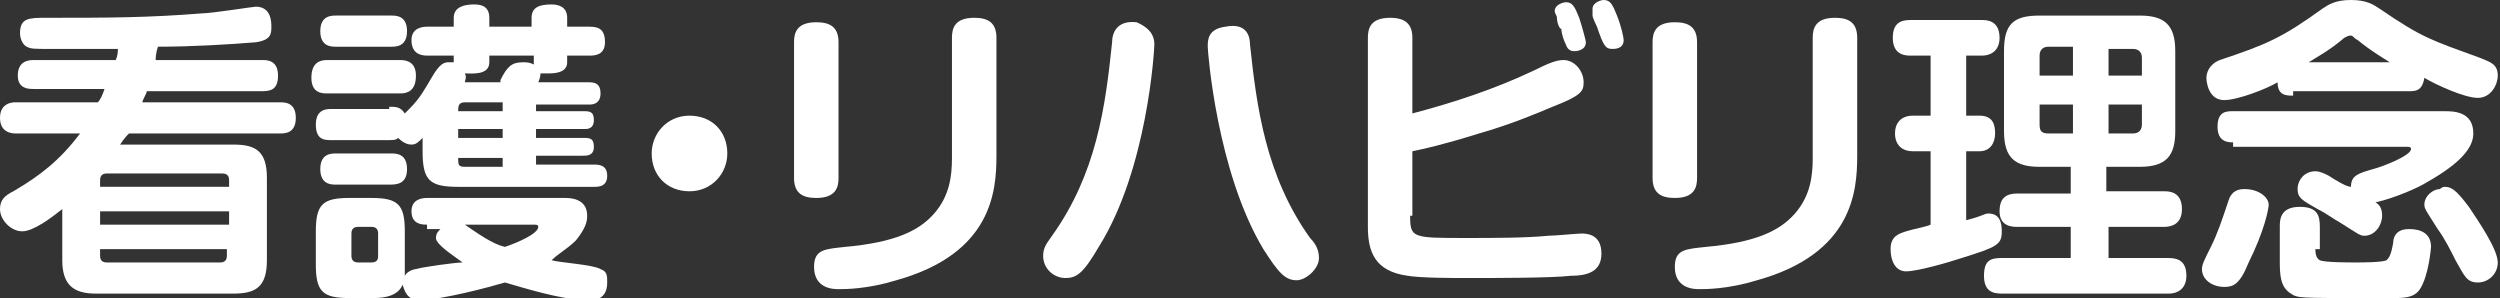 <?xml version="1.0" encoding="utf-8"?>
<!-- Generator: Adobe Illustrator 27.7.0, SVG Export Plug-In . SVG Version: 6.00 Build 0)  -->
<svg version="1.1" id="レイヤー_1" xmlns="http://www.w3.org/2000/svg" xmlns:xlink="http://www.w3.org/1999/xlink" x="0px"
	 y="0px" viewBox="0 0 112.4 13.4" style="enable-background:new 0 0 112.4 13.4;" xml:space="preserve">
<rect x="0" y="0" width="112.4" height="13.4" fill="#333333" stroke="none"/>
<style type="text/css">
	.ドロップシャドウ{fill:none;}
	.光彩_x0020_外側_x0020_5_x0020_pt{fill:none;}
	.青のネオン{fill:none;stroke:#8AACDA;stroke-width:7;stroke-linecap:round;stroke-linejoin:round;}
	.クロムハイライト{fill:url(#SVGID_1_);stroke:#FFFFFF;stroke-width:0.363;stroke-miterlimit:1;}
	.ジャイブ_GS{fill:#FFDD00;}
	.Alyssa_GS{fill:#A6D0E4;}
	.st0{fill:#FFFFFF;}
</style>
<linearGradient id="SVGID_1_" gradientUnits="userSpaceOnUse" x1="56.179" y1="0" x2="56.179" y2="-1">
	<stop  offset="0" style="stop-color:#656565"/>
	<stop  offset="0.618" style="stop-color:#1B1B1B"/>
	<stop  offset="0.629" style="stop-color:#545454"/>
	<stop  offset="0.983" style="stop-color:#3E3E3E"/>
</linearGradient>
<g>
	<g>
		<path class="st0" d="M11.8,2.7c0.2,0,0.7,0,0.7,0.7c0,0.6-0.3,0.7-0.7,0.7H6.6C6.6,4.2,6.4,4.5,6.4,4.6h6.2c0.2,0,0.7,0,0.7,0.7
			C13.3,6,12.8,6,12.6,6H5.8C5.7,6.1,5.6,6.2,5.4,6.5h5.1c1,0,1.5,0.3,1.5,1.5v3.7c0,1.2-0.5,1.5-1.5,1.5H4.3c-1,0-1.5-0.4-1.5-1.5
			V9.4c-0.5,0.4-1.3,1-1.8,1C0.5,10.4,0,9.9,0,9.4c0-0.4,0.2-0.6,0.6-0.8c1.2-0.7,2.1-1.4,3-2.6H0.7C0.6,6,0,6,0,5.3
			c0-0.7,0.6-0.7,0.7-0.7h3.7C4.5,4.5,4.6,4.3,4.7,4H1.5C1.3,4,0.8,4,0.8,3.4c0-0.6,0.4-0.7,0.7-0.7h3.7c0.1-0.2,0.1-0.4,0.1-0.5
			c-0.8,0-2.3,0-3,0c-0.8,0-0.9,0-1.1-0.1C1,2,0.9,1.7,0.9,1.5c0-0.7,0.4-0.7,1.2-0.7c2.7,0,4.5,0,7-0.2c0.4,0,2.3-0.3,2.4-0.3
			c0.7,0,0.7,0.7,0.7,0.9c0,0.3,0,0.6-0.7,0.7C10.3,2,8.6,2.1,7.1,2.1C7,2.4,7,2.6,7,2.7H11.8z M10.3,8.4V8.1c0-0.2-0.1-0.3-0.3-0.3
			H4.8c-0.2,0-0.3,0.1-0.3,0.3v0.3H10.3z M4.5,10.1h5.8V9.5H4.5V10.1z M4.5,11.2v0.3c0,0.2,0.1,0.3,0.3,0.3h5.1
			c0.2,0,0.3-0.1,0.3-0.3v-0.3H4.5z"/>
		<path class="st0" d="M14.7,4.2c-0.2,0-0.7,0-0.7-0.7c0-0.7,0.4-0.8,0.7-0.8H18c0.3,0,0.7,0.1,0.7,0.7c0,0.7-0.4,0.8-0.7,0.8H14.7z
			 M17.5,4.8c0.3,0,0.5,0,0.7,0.3c0,0,0.1-0.1,0.2-0.2c0.5-0.5,0.7-0.9,1-1.4c0.4-0.7,0.6-0.7,0.8-0.7c0.1,0,0.1,0,0.2,0
			c0,0,0-0.1,0-0.1V2.5h-1.2c-0.3,0-0.7-0.1-0.7-0.7c0-0.6,0.6-0.6,0.7-0.6h1.2V0.8c0-0.5,0.5-0.6,0.9-0.6c0.2,0,0.7,0,0.7,0.6v0.4
			h1.9V0.8c0-0.5,0.4-0.6,0.9-0.6c0.3,0,0.7,0.1,0.7,0.6v0.4h1c0.4,0,0.7,0.1,0.7,0.7c0,0.6-0.5,0.6-0.7,0.6h-1v0.3
			c0,0.4-0.4,0.5-0.8,0.5c-0.2,0-0.3,0-0.4,0c0,0.2-0.1,0.4-0.1,0.4h2.3c0.3,0,0.5,0.1,0.5,0.5c0,0.5-0.4,0.5-0.5,0.5h-2.4V5h2.2
			c0.3,0,0.4,0.1,0.4,0.4c0,0.4-0.3,0.4-0.4,0.4h-2.2v0.4h2.2c0.3,0,0.4,0.1,0.4,0.4c0,0.4-0.3,0.4-0.5,0.4h-2.1v0.4h2.6
			c0.2,0,0.6,0,0.6,0.5c0,0.5-0.4,0.5-0.6,0.5h-6.1c-1.3,0-1.6-0.3-1.6-1.6V6.2c-0.2,0.2-0.3,0.3-0.5,0.3c-0.2,0-0.4-0.1-0.6-0.3
			c-0.1,0.1-0.2,0.1-0.5,0.1h-2.5c-0.3,0-0.7,0-0.7-0.7c0-0.7,0.5-0.7,0.7-0.7H17.5z M15.1,2.1c-0.2,0-0.7,0-0.7-0.7
			c0-0.7,0.5-0.7,0.7-0.7h2.5c0.2,0,0.7,0,0.7,0.7c0,0.7-0.5,0.7-0.7,0.7H15.1z M15.1,8.3c-0.2,0-0.7,0-0.7-0.7
			c0-0.7,0.5-0.7,0.7-0.7h2.5c0.2,0,0.7,0,0.7,0.7s-0.5,0.7-0.8,0.7H15.1z M19.2,10.1c-0.2,0-0.7,0-0.7-0.6c0-0.5,0.4-0.6,0.7-0.6
			h6.2c0.2,0,1,0,1,0.8c0,0.3-0.1,0.6-0.5,1.1c-0.4,0.4-0.8,0.6-1.1,0.9c0.3,0.1,1.9,0.2,2.2,0.4c0.3,0.1,0.3,0.3,0.3,0.6
			c0,0.8-0.6,0.8-0.9,0.8c-1.1,0-3-0.6-3.7-0.8c-1.7,0.5-3.3,0.8-3.8,0.8c-0.6,0-0.7-0.4-0.8-0.7c-0.2,0.5-0.8,0.6-1.3,0.6h-1.1
			c-1.2,0-1.5-0.3-1.5-1.5v-1.5c0-1.2,0.3-1.5,1.5-1.5h1c1.2,0,1.5,0.3,1.5,1.5v1.5c0,0.2,0,0.3,0,0.5c0.1-0.2,0.4-0.3,0.5-0.3
			c0.3-0.1,1.8-0.3,2.1-0.3c-0.4-0.3-1.2-0.8-1.2-1.1c0-0.2,0.1-0.3,0.2-0.4H19.2z M17,10.5c0-0.2-0.1-0.3-0.3-0.3h-0.6
			c-0.2,0-0.3,0.1-0.3,0.3v1c0,0.2,0.1,0.3,0.3,0.3h0.6c0.3,0,0.3-0.2,0.3-0.3V10.5z M22.6,5V4.6h-1.7c-0.3,0-0.3,0.2-0.3,0.4H22.6z
			 M22.6,5.8h-2v0.4h2V5.8z M22.6,7.1h-2c0,0.3,0,0.4,0.3,0.4h1.7V7.1z M22.5,3.6C22.8,3,23,2.8,23.5,2.8c0.2,0,0.3,0,0.5,0.1V2.5
			H22v0.3c0,0.6-0.8,0.5-1.1,0.5c0.1,0.2,0,0.3,0,0.4H22.5z M20.9,10.1c1,0.7,1.4,0.9,1.8,1c0.6-0.2,1.5-0.6,1.5-0.9
			c0-0.1-0.1-0.1-0.2-0.1H20.9z"/>
		<path class="st0" d="M32.7,6.9c0,0.9-0.7,1.7-1.7,1.7s-1.7-0.7-1.7-1.7c0-0.9,0.7-1.7,1.7-1.7C32,5.2,32.7,5.9,32.7,6.9z"/>
		<path class="st0" d="M37.7,8c0,0.4-0.1,0.9-1,0.9c-0.6,0-1-0.2-1-0.9V1.9c0-0.4,0.1-0.9,1-0.9c0.6,0,1,0.2,1,0.9V8z M44.8,7
			c0,1.6-0.2,4.4-4.5,5.6c-1.3,0.4-2.3,0.4-2.6,0.4c-0.2,0-1.1,0-1.1-1c0-0.8,0.5-0.8,1.4-0.9c2.2-0.2,3.3-0.7,4-1.5
			c0.7-0.8,0.8-1.7,0.8-2.5V1.7c0-0.4,0.1-0.9,1-0.9c0.6,0,1,0.2,1,0.9V7z"/>
		<path class="st0" d="M51.9,2c0,0.2-0.3,5.6-2.5,9.1c-0.7,1.2-1,1.4-1.5,1.4c-0.5,0-1-0.4-1-1c0-0.4,0.2-0.6,0.4-0.9
			c2-2.8,2.4-5.8,2.7-8.7c0-0.4,0.2-1,1.1-0.9C51.8,1.3,51.9,1.7,51.9,2z M56.2,2c0.3,2.8,0.7,5.9,2.7,8.7c0.3,0.3,0.4,0.6,0.4,0.9
			c0,0.5-0.6,1-1,1c-0.5,0-0.8-0.3-1.5-1.4c-2.1-3.5-2.5-8.9-2.5-9.1c0-0.3,0-0.8,0.8-0.9C56.1,1,56.2,1.7,56.2,2z"/>
		<path class="st0" d="M63.4,9.7c0,1,0.1,1,2.5,1c1.2,0,2.7,0,3.7-0.1c0.3,0,1.3-0.1,1.5-0.1c0.2,0,0.9,0,0.9,0.9c0,0.8-0.6,1-1.4,1
			c-0.8,0.1-3.5,0.1-4.6,0.1c-0.7,0-2.1,0-2.7-0.1c-1.5-0.2-1.8-1.1-1.8-2.2V1.7c0-0.4,0.1-0.9,1-0.9c0.7,0,1,0.3,1,0.9v3.4
			c1.9-0.5,3.7-1.1,5.4-1.9c0.8-0.4,1.1-0.5,1.4-0.5c0.5,0,0.9,0.5,0.9,1c0,0.4-0.1,0.6-1.4,1.1c-0.7,0.3-1.9,0.8-3.3,1.2
			c-1.6,0.5-2.5,0.7-3,0.8V9.7z M70,0.8c0-0.1-0.1-0.2-0.1-0.3c0-0.3,0.4-0.4,0.5-0.4c0.3,0,0.4,0.2,0.6,0.7c0.1,0.3,0.3,1,0.3,1.1
			c0,0.4-0.5,0.4-0.5,0.4c-0.1,0-0.3,0-0.4-0.3c-0.1-0.2-0.2-0.5-0.2-0.7C70.1,1.3,70,1,70,0.8z M71.6,0.7c0-0.1,0-0.2,0-0.3
			c0-0.3,0.4-0.4,0.5-0.4c0.3,0,0.4,0.2,0.6,0.7c0.2,0.5,0.3,1,0.3,1.1c0,0.4-0.4,0.4-0.5,0.4c-0.3,0-0.4-0.1-0.7-1
			C71.8,1.2,71.6,0.8,71.6,0.7z"/>
		<path class="st0" d="M76.3,8c0,0.4-0.1,0.9-1,0.9c-0.6,0-1-0.2-1-0.9V1.9c0-0.4,0.1-0.9,1-0.9c0.6,0,1,0.2,1,0.9V8z M83.5,7
			c0,1.6-0.2,4.4-4.5,5.6c-1.3,0.4-2.3,0.4-2.6,0.4c-0.2,0-1.1,0-1.1-1c0-0.8,0.5-0.8,1.4-0.9c2.2-0.2,3.3-0.7,4-1.5
			c0.7-0.8,0.8-1.7,0.8-2.5V1.7c0-0.4,0.1-0.9,1-0.9c0.6,0,1,0.2,1,0.9V7z"/>
		<path class="st0" d="M86.8,6.8h-0.8c-0.5,0-0.8-0.3-0.8-0.8c0-0.5,0.3-0.8,0.8-0.8h0.8V2.5h-0.9c-0.2,0-0.8,0-0.8-0.8
			c0-0.7,0.4-0.8,0.8-0.8h3.2c0.2,0,0.8,0,0.8,0.8c0,0.5-0.3,0.8-0.8,0.8h-0.7v2.7h0.6c0.6,0,0.7,0.4,0.7,0.8c0,0.4-0.2,0.8-0.7,0.8
			h-0.6v3.1c0.8-0.2,0.8-0.3,1-0.3c0.5,0,0.6,0.4,0.6,0.8c0,0.6-0.2,0.7-1.8,1.2c-0.6,0.2-2,0.6-2.5,0.6c-0.5,0-0.7-0.5-0.7-1
			c0-0.6,0.4-0.7,0.7-0.8c0.3-0.1,0.9-0.2,1.1-0.3V6.8z M94.8,8.6h2.5c0.2,0,0.8,0,0.8,0.8c0,0.7-0.5,0.8-0.8,0.8h-2.5v1.4h2.7
			c0.5,0,0.8,0.2,0.8,0.8c0,0.5-0.3,0.8-0.8,0.8H90c-0.4,0-0.8-0.1-0.8-0.8c0-0.7,0.3-0.8,0.8-0.8h3.1v-1.4h-2.4
			c-0.2,0-0.8,0-0.8-0.7c0-0.6,0.3-0.8,0.8-0.8h2.4V7.5h-1.4c-1.1,0-1.6-0.4-1.6-1.6V2.3c0-1.2,0.4-1.6,1.6-1.6h4.5
			c1.1,0,1.6,0.4,1.6,1.6v3.6c0,1.1-0.4,1.6-1.6,1.6h-1.5V8.6z M93.2,3.4V2.1h-1.1c-0.3,0-0.4,0.2-0.4,0.4v0.9H93.2z M93.2,4.7h-1.5
			v0.9c0,0.3,0.1,0.4,0.4,0.4h1.1V4.7z M94.8,3.4h1.5V2.6c0-0.2-0.1-0.4-0.4-0.4h-1.1V3.4z M94.8,4.7V6h1.1c0.3,0,0.4-0.2,0.4-0.4
			V4.7H94.8z"/>
		<path class="st0" d="M103.1,4.3c-0.3,0-0.7,0-0.7-0.6c-0.5,0.3-1.8,0.8-2.4,0.8c-0.7,0-0.8-0.8-0.8-1c0-0.2,0.1-0.6,0.6-0.8
			c2.1-0.7,2.8-1,4.6-2.3c0.3-0.2,0.6-0.4,1.3-0.4c0.7,0,1,0.2,1.3,0.4c1.9,1.3,2.3,1.4,4.5,2.2c0.5,0.2,0.8,0.3,0.8,0.8
			c0,0.4-0.3,1-0.9,1c-0.6,0-1.9-0.6-2.4-0.9c-0.1,0.6-0.4,0.6-0.7,0.6H103.1z M102,9.2c0,0.2-0.2,1.2-0.9,2.6
			c-0.4,1-0.7,1.1-1.1,1.1c-0.5,0-1-0.3-1-0.8c0-0.2,0.1-0.4,0.4-1c0.3-0.6,0.5-1.2,0.8-2.1c0.1-0.3,0.3-0.5,0.7-0.5
			C101.6,8.5,102,8.9,102,9.2z M100.4,6.4c-0.2,0-0.7,0-0.7-0.7c0-0.7,0.4-0.7,0.7-0.7h9.5c0.4,0,1.3,0,1.3,1c0,0.6-0.5,1.3-2.1,2.2
			c-0.3,0.2-1.4,0.7-2.3,0.9c0.2,0.1,0.3,0.3,0.3,0.6c0,0.4-0.3,0.9-0.8,0.9c-0.2,0-0.3-0.1-1.1-0.6c-0.2-0.1-0.6-0.4-1-0.6
			c-0.7-0.4-0.9-0.5-0.9-0.9c0-0.4,0.3-0.8,0.8-0.8c0.2,0,0.4,0.1,0.6,0.2c0.3,0.2,0.8,0.5,1,0.5c0-0.5,0.3-0.6,1-0.8
			c0.4-0.1,1.7-0.6,1.7-0.9c0-0.1-0.1-0.1-0.2-0.1H100.4z M104.1,11.2c0,0.1,0,0.4,0.2,0.5c0.2,0.1,1.3,0.1,1.6,0.1
			c0.3,0,1.2,0,1.4-0.1c0.1-0.1,0.2-0.2,0.3-0.8c0-0.2,0.1-0.6,0.7-0.6c0.2,0,1,0,1,0.8c0,0-0.1,1.3-0.5,1.9
			c-0.2,0.3-0.5,0.4-1.1,0.4c-0.2,0-0.5,0-1.2,0c-3.2,0-3.2,0-3.5-0.2c-0.5-0.3-0.5-0.9-0.5-1.5v-1.5c0-0.3,0-0.9,0.9-0.9
			c0.8,0,0.9,0.4,0.9,0.9V11.2z M107.6,2.9c-0.3-0.2-1-0.6-1.6-1.1c-0.2-0.1-0.2-0.2-0.3-0.2c-0.1,0-0.1,0-0.3,0.1
			c-0.7,0.6-1.3,0.9-1.6,1.1H107.6z M109.9,8.4c0.3,0,0.5,0.1,1.1,0.9c0.4,0.6,1.3,1.9,1.3,2.5c0,0.5-0.4,0.9-0.9,0.9
			c-0.5,0-0.6-0.3-1-1c-0.2-0.4-0.5-1-0.8-1.4c-0.5-0.8-0.6-0.9-0.6-1.1c0-0.4,0.4-0.7,0.7-0.7C109.8,8.4,109.9,8.4,109.9,8.4z"/>
	</g>
</g>
</svg>
